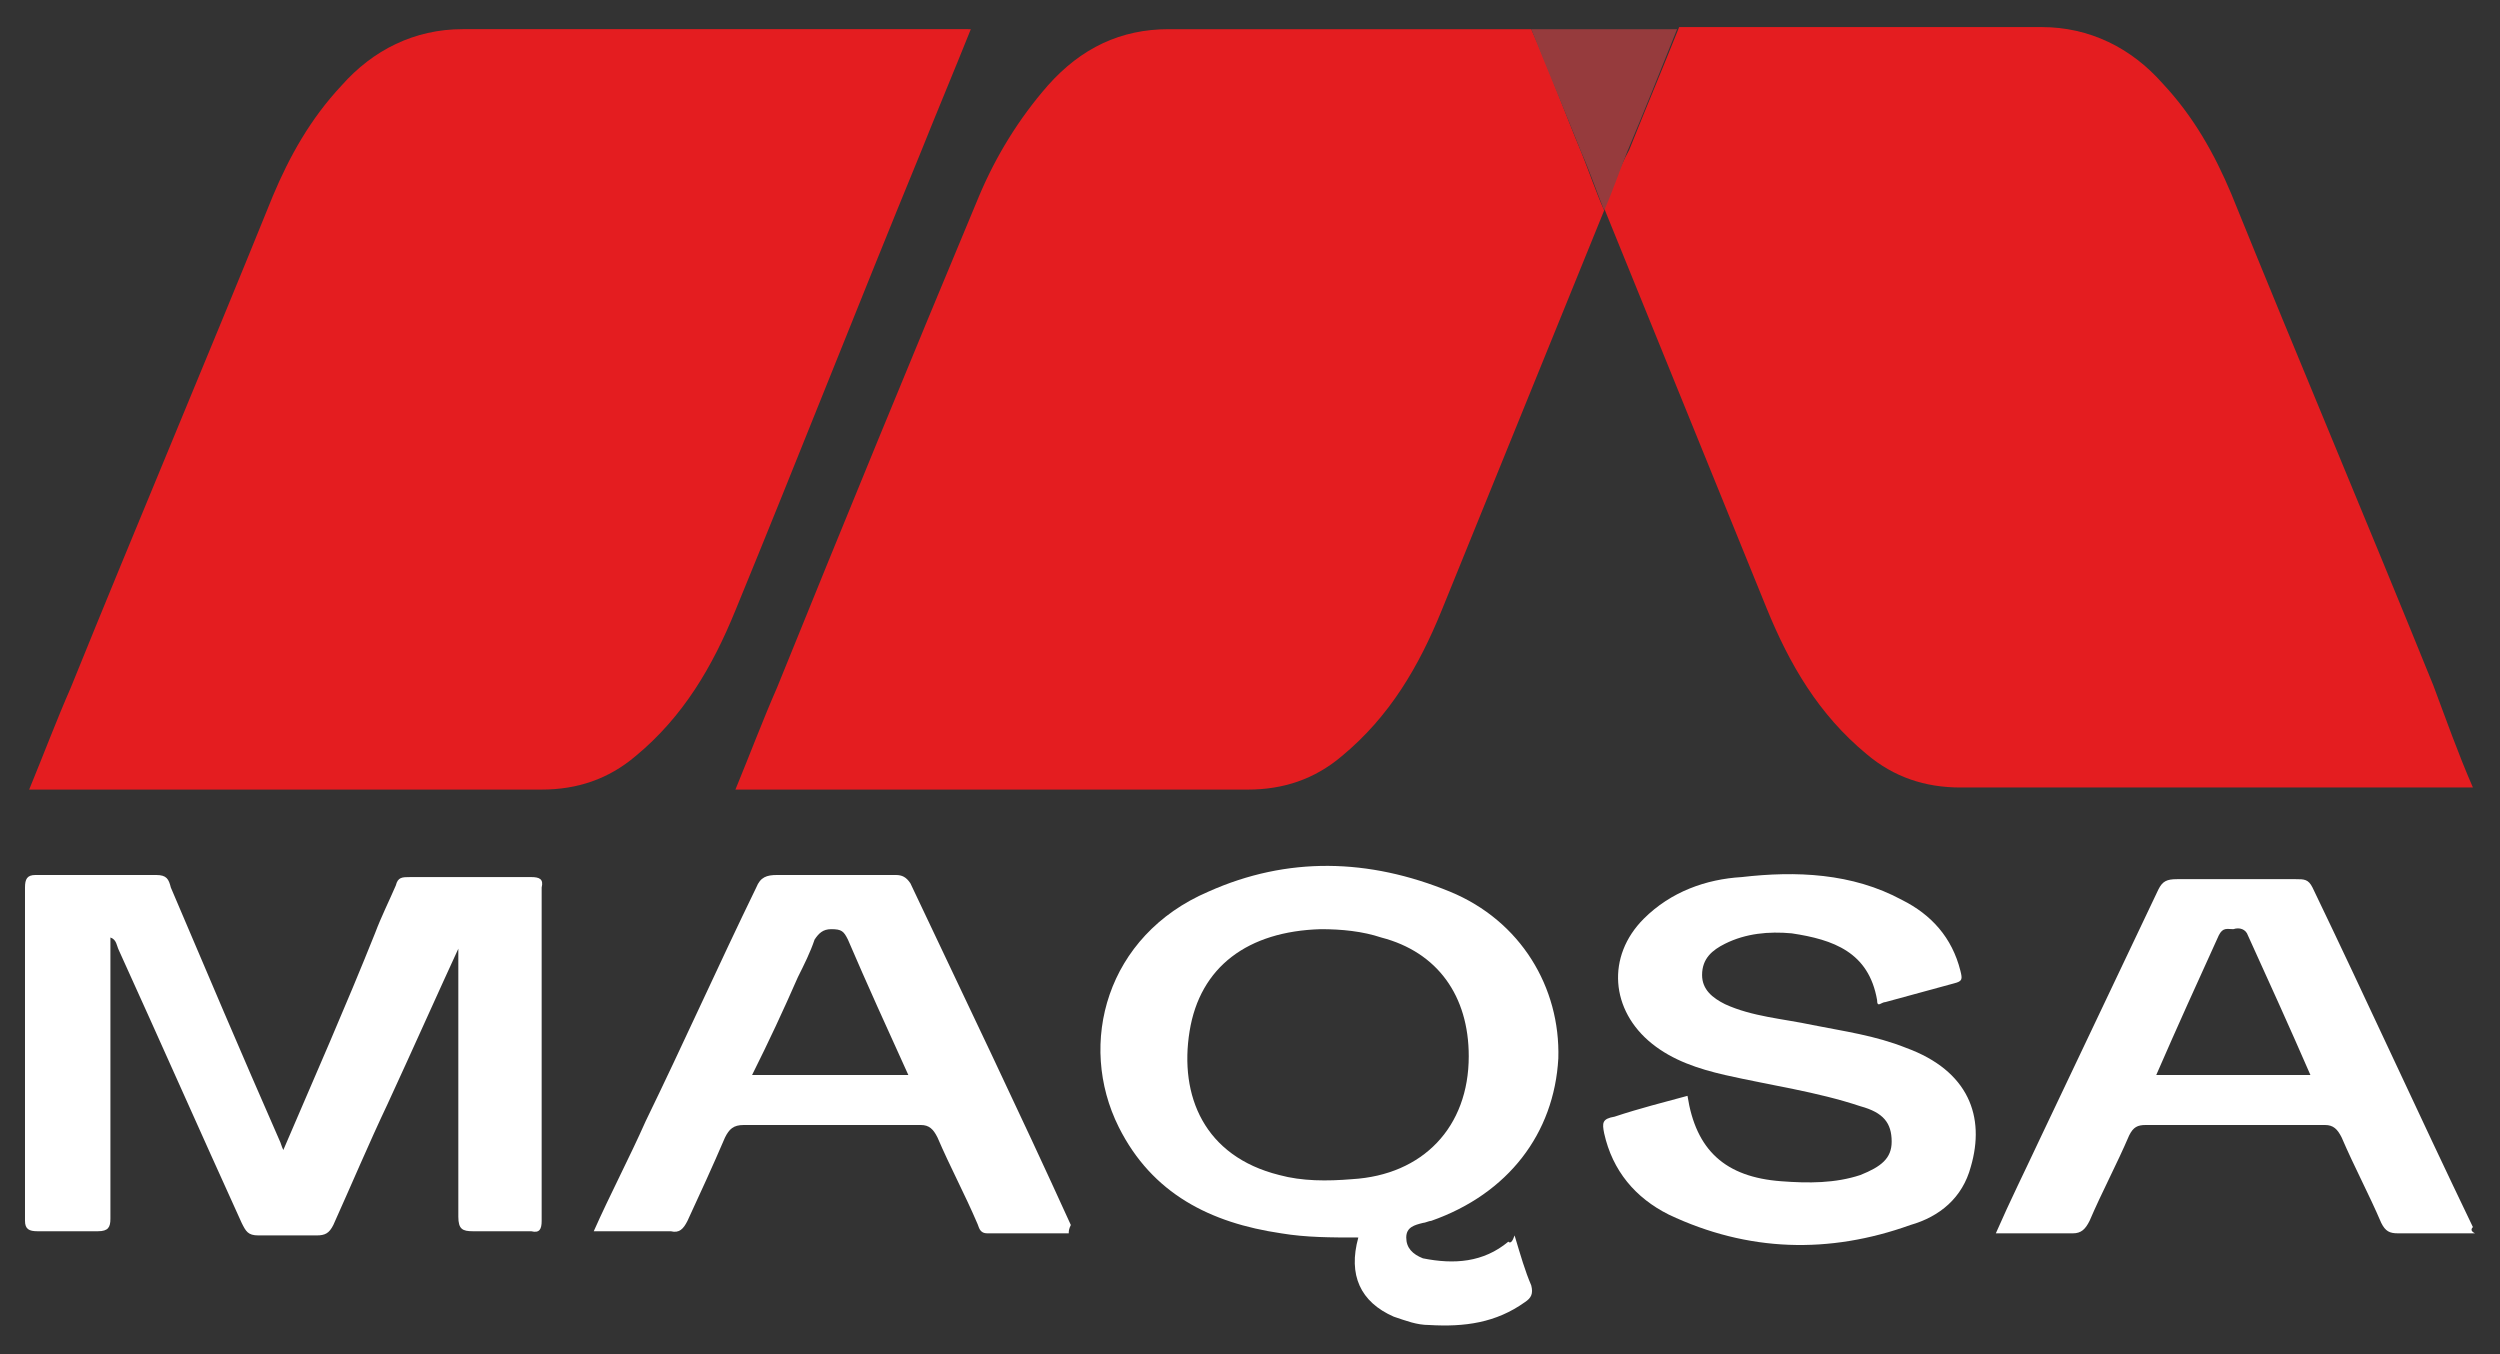 <?xml version="1.0" encoding="utf-8"?>
<!-- Generator: Adobe Illustrator 29.7.1, SVG Export Plug-In . SVG Version: 9.03 Build 0)  -->
<svg version="1.1" id="Layer_1" xmlns="http://www.w3.org/2000/svg" xmlns:xlink="http://www.w3.org/1999/xlink" x="0px" y="0px"
	 viewBox="0 0 120 65" style="enable-background:new 0 0 120 65;" xml:space="preserve">
<rect x="0" y="0" width="120" height="65" fill="#333333" stroke="none"/>
<style type="text/css">
	.st0{fill:#E41D20;}
	.st1{fill:#963B3D;}
	.st2{fill:#FFFFFF;}
</style>
<g>
	<path class="st0" d="M73.5,1.4c0.2,0,0.3,0,0.4,0c1,0,2.1,0,3.1,0c-7,0-13.9,0-20.9,0c-2.3,0-4.2,0.9-5.8,2.7
		c-1.4,1.6-2.5,3.4-3.3,5.3c-3.3,7.9-6.5,15.7-9.7,23.6c-0.7,1.6-1.3,3.2-2,4.9c0.3,0,0.4,0,0.6,0c2.8,0,5.7,0,8.5,0
		c5.2,0,10.3,0,15.5,0c1.7,0,3.2-0.5,4.5-1.6c2.3-1.9,3.7-4.3,4.8-7c2.6-6.4,5.2-12.8,7.8-19.2c-0.4-0.9-0.7-1.8-1.1-2.8
		C75.1,5.4,74.4,3.4,73.5,1.4"/>
	<path class="st0" d="M116.8,32.9c-3.2-7.9-6.5-15.7-9.7-23.6c-0.8-1.9-1.8-3.7-3.3-5.3c-1.5-1.7-3.5-2.7-5.8-2.7
		c-7,0-13.9,0-20.9,0c1,0,2.1,0,3.1,0c0.1,0,0.2,0,0.4,0c-0.8,2-1.6,3.9-2.4,5.9C77.7,8.1,77.4,9,77,10c2.6,6.4,5.2,12.8,7.8,19.2
		c1.1,2.7,2.5,5.1,4.8,7c1.3,1.1,2.8,1.6,4.5,1.6c5.2,0,10.3,0,15.5,0c2.8,0,5.7,0,8.5,0c0.2,0,0.3,0,0.6,0
		C118,36.2,117.4,34.5,116.8,32.9"/>
	<path class="st1" d="M80.5,1.4c-0.2,0-0.3,0-0.4,0c-1,0-2.1,0-3.1,0s-2.1,0-3.1,0c-0.1,0-0.2,0-0.4,0c0.8,2,1.6,3.9,2.4,5.9
		c0.4,0.9,0.7,1.8,1.1,2.8c0.4-0.9,0.7-1.8,1.1-2.8C78.9,5.4,79.7,3.4,80.5,1.4"/>
	<path class="st0" d="M46.6,1.4c-0.8,2-1.6,3.9-2.4,5.9c-3,7.3-5.9,14.7-8.9,22c-1.1,2.7-2.5,5.1-4.8,7c-1.3,1.1-2.8,1.6-4.5,1.6
		c-5.2,0-10.3,0-15.5,0c-2.8,0-5.7,0-8.5,0c-0.2,0-0.3,0-0.6,0c0.7-1.7,1.3-3.3,2-4.9c3.2-7.9,6.5-15.7,9.7-23.6
		c0.8-1.9,1.8-3.7,3.3-5.3c1.5-1.7,3.5-2.7,5.8-2.7c8,0,16,0,24,0C46.4,1.4,46.5,1.4,46.6,1.4"/>
	<path class="st2" d="M22.2,45.1c-1.2,2.6-2.4,5.3-3.6,7.9c-0.9,1.9-1.7,3.8-2.6,5.8c-0.2,0.4-0.4,0.5-0.8,0.5c-0.9,0-1.9,0-2.8,0
		c-0.5,0-0.6-0.2-0.8-0.6c-2-4.4-3.9-8.7-5.9-13.1c-0.1-0.2-0.1-0.5-0.4-0.6c0,2.7,0,5.4,0,8.1c0,1.8,0,3.6,0,5.4
		c0,0.4-0.1,0.6-0.6,0.6c-1,0-1.9,0-2.9,0c-0.4,0-0.6-0.1-0.6-0.5c0-5.3,0-10.7,0-16c0-0.4,0.1-0.6,0.5-0.6c1.9,0,3.9,0,5.8,0
		c0.5,0,0.6,0.2,0.7,0.6c1.7,4,3.4,8,5.2,12.1c0.1,0.2,0.1,0.3,0.2,0.5c1.5-3.5,3-6.9,4.4-10.4c0.3-0.8,0.7-1.6,1-2.3
		c0.1-0.4,0.3-0.4,0.7-0.4c1.9,0,3.9,0,5.8,0c0.4,0,0.6,0.1,0.5,0.5c0,5.3,0,10.7,0,16c0,0.4-0.1,0.6-0.5,0.5c-0.9,0-1.9,0-2.8,0
		c-0.5,0-0.7-0.1-0.7-0.7c0-4.4,0-8.8,0-13.1v-0.4C22.3,45.1,22.2,45.1,22.2,45.1"/>
	<path class="st2" d="M72.7,59.3c0.3,1,0.5,1.7,0.8,2.4c0.1,0.4,0,0.6-0.3,0.8c-1.4,1-2.9,1.2-4.6,1.1c-0.6,0-1.1-0.2-1.7-0.4
		c-1.6-0.7-2.2-2-1.7-3.8c-1.3,0-2.5,0-3.7-0.2c-3.4-0.5-6.2-1.9-7.8-5.1c-2-4-0.6-9.2,4.3-11.3c3.8-1.7,7.7-1.6,11.6,0
		c3.4,1.4,5.3,4.6,5.2,8c-0.2,3.6-2.4,6.5-6.1,7.8c-0.1,0-0.3,0.1-0.4,0.1c-0.4,0.1-0.8,0.2-0.8,0.7s0.3,0.8,0.8,1
		c1.5,0.3,2.9,0.2,4.1-0.8C72.5,59.7,72.6,59.6,72.7,59.3 M70.5,50.7c0-2.9-1.5-5-4.2-5.7c-0.9-0.3-1.9-0.4-2.9-0.4
		c-3.5,0.1-5.8,1.8-6.3,4.9c-0.5,3.1,0.7,6,4.3,6.9c1.1,0.3,2.3,0.3,3.5,0.2C68.3,56.4,70.5,54.1,70.5,50.7"/>
	<path class="st2" d="M81,52.6c0.4,2.6,1.8,3.9,4.5,4.1c1.3,0.1,2.6,0.1,3.8-0.3c1-0.4,1.5-0.8,1.5-1.6c0-0.9-0.4-1.4-1.5-1.7
		c-2.1-0.7-4.3-1-6.5-1.5c-1.3-0.3-2.5-0.7-3.5-1.5c-2-1.6-2.2-4.2-0.4-6c1.3-1.3,3-1.9,4.7-2c2.6-0.3,5.3-0.2,7.7,1.1
		c1.4,0.7,2.4,1.8,2.8,3.4c0.1,0.4,0.1,0.5-0.3,0.6c-1.1,0.3-2.2,0.6-3.3,0.9c-0.2,0-0.4,0.3-0.4-0.1c-0.4-2.3-2.1-2.9-4.1-3.2
		c-1.1-0.1-2.2,0-3.2,0.5c-0.6,0.3-1.1,0.7-1.1,1.5c0,0.7,0.5,1.1,1.1,1.4c1.3,0.6,2.8,0.7,4.2,1c1.5,0.3,3,0.5,4.5,1.1
		c3,1.1,3.8,3.3,3.1,5.7c-0.4,1.5-1.5,2.4-2.9,2.8c-3.9,1.4-7.8,1.3-11.6-0.5c-1.6-0.8-2.7-2.1-3.1-3.9c-0.1-0.5-0.1-0.7,0.5-0.8
		C78.7,53.2,79.9,52.9,81,52.6"/>
	<path class="st2" d="M51.3,59.2c-1.3,0-2.6,0-3.9,0c-0.4,0-0.4-0.3-0.5-0.5c-0.6-1.4-1.3-2.7-1.9-4.1c-0.2-0.4-0.4-0.6-0.8-0.6
		c-2.8,0-5.7,0-8.5,0c-0.5,0-0.7,0.2-0.9,0.6c-0.6,1.4-1.2,2.7-1.8,4c-0.2,0.4-0.4,0.6-0.8,0.5c-1.2,0-2.4,0-3.7,0
		c0.8-1.8,1.7-3.5,2.5-5.3c1.8-3.7,3.5-7.5,5.3-11.2c0.2-0.5,0.5-0.6,1-0.6c1.9,0,3.8,0,5.7,0c0.3,0,0.5,0.1,0.7,0.4
		c2.6,5.5,5.2,10.9,7.7,16.4C51.3,59,51.3,59.1,51.3,59.2 M43.6,51.6c-1-2.2-2-4.4-2.9-6.5c-0.2-0.4-0.3-0.5-0.8-0.5
		c-0.4,0-0.6,0.2-0.8,0.5c-0.2,0.6-0.5,1.2-0.8,1.8c-0.7,1.6-1.4,3.1-2.2,4.7H43.6z"/>
	<path class="st2" d="M118.8,59.2c-1.3,0-2.5,0-3.7,0c-0.4,0-0.6-0.1-0.8-0.5c-0.6-1.4-1.3-2.7-1.9-4.1c-0.2-0.4-0.4-0.6-0.8-0.6
		c-2.9,0-5.7,0-8.6,0c-0.4,0-0.6,0.1-0.8,0.5c-0.6,1.4-1.3,2.7-1.9,4.1c-0.2,0.4-0.4,0.6-0.8,0.6c-1.2,0-2.4,0-3.7,0
		c0.7-1.6,1.4-3,2.1-4.5c1.9-4,3.8-8,5.7-12c0.2-0.4,0.4-0.5,0.9-0.5c1.9,0,3.8,0,5.7,0c0.4,0,0.6,0,0.8,0.4
		c2.6,5.4,5.1,10.9,7.7,16.3C118.6,59,118.6,59.1,118.8,59.2 M103.5,51.6h7.4c-1-2.3-2-4.5-3-6.7c-0.1-0.3-0.4-0.4-0.7-0.3
		c-0.3,0-0.5-0.1-0.7,0.3C105.5,47.1,104.5,49.3,103.5,51.6"/>
</g>
</svg>
